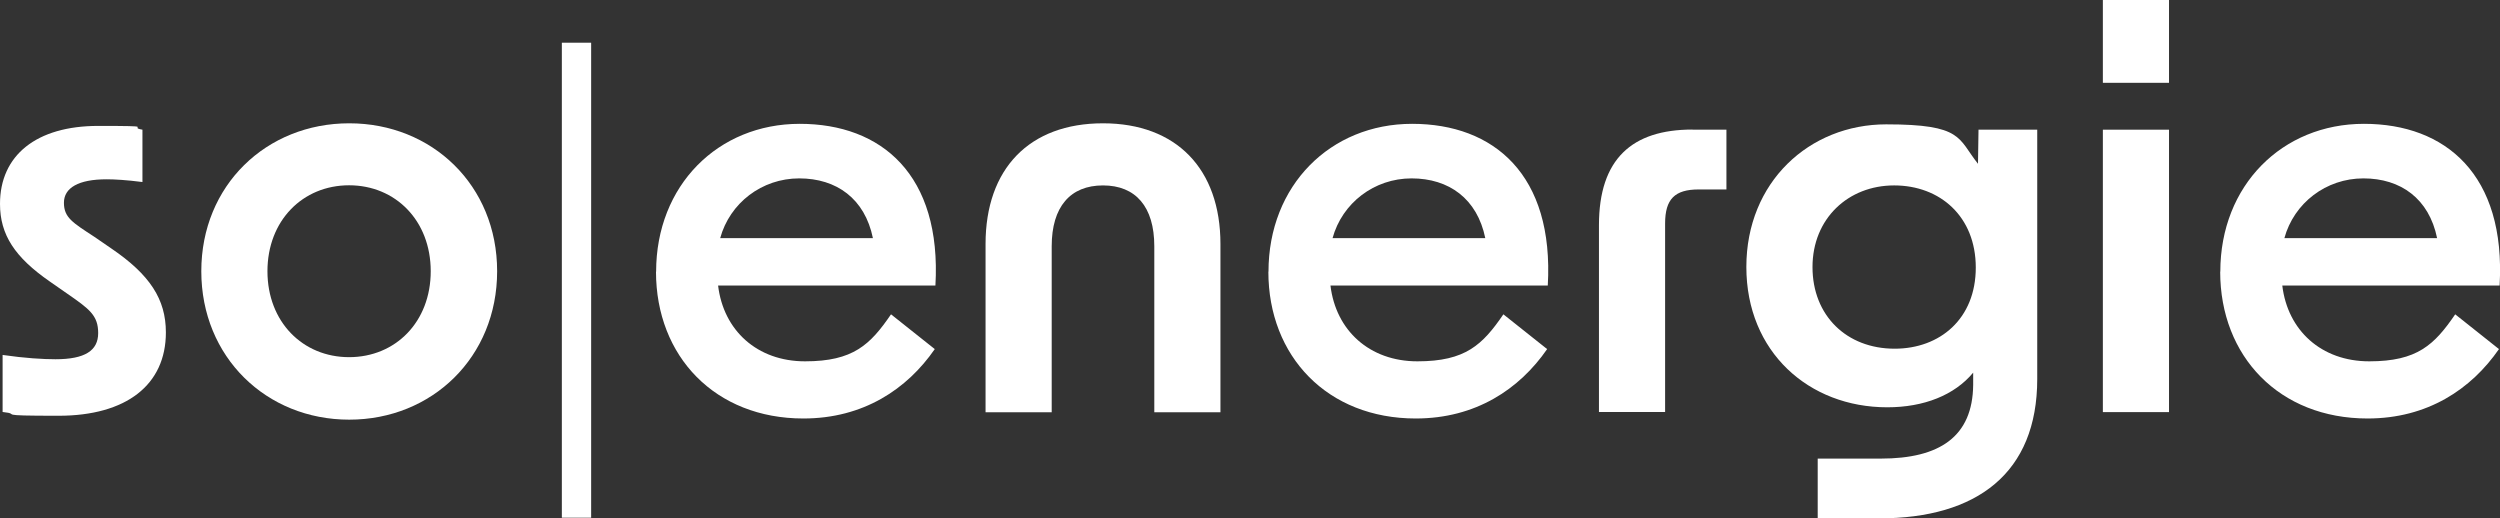 <?xml version="1.0" encoding="UTF-8"?>
<svg id="Ebene_2" data-name="Ebene 2" xmlns="http://www.w3.org/2000/svg" version="1.1" viewBox="0 0 1920 398.1">
  <rect x="0" y="0" width="1920" height="398.1" fill="#333333" stroke="none"/>
  <defs>
    <style>
      .cls-1 {
        fill: #fff;
        stroke-width: 0px;
      }
    </style>
  </defs>
  <g id="Ebene_1-2" data-name="Ebene 1-2">
    <g id="Logo">
      <path class="cls-1" d="M2,316.5v-43.9c17.2,2.5,31.2,3.3,40.6,3.3,22.6,0,32.8-6.6,32.8-20.1s-6.6-18.4-23.8-30.3l-13.5-9.4C11.5,197.6,0,180.4,0,156.6c0-37.3,27.9-59.9,75.4-59.9s21.7.8,34,2.9v40.2c-12.3-1.6-21.7-2.1-27.5-2.1-21.7,0-32.8,6.6-32.8,18s6.6,15.2,23.4,26.2l13.1,9c29.5,20.1,41.8,38.9,41.8,64.4,0,40.2-30.3,64-82.4,64s-27.1-1.2-43-2.9h0Z"/>
      <path class="cls-1" d="M154.6,208.3c0-66,50-113.6,113.6-113.6s113.6,47.6,113.6,113.6-50,114-113.6,114-113.6-48-113.6-114h0ZM268.1,274.3c35.7,0,62.7-27.1,62.7-66s-27.1-66-62.7-66-62.7,27.1-62.7,66,27.1,66,62.7,66Z"/>
      <path class="cls-1" d="M431.5,32.8h22.5v364.8h-22.5V32.8Z"/>
      <path class="cls-1" d="M503.9,208.7c0-66.4,47.6-113.6,110.3-113.6s109.1,39,104.2,124.2h-166.9c4.1,34.4,29.9,58.2,66.8,58.2s50-12.7,66-36.1l33.6,26.7c-21.3,30.8-54.9,53.3-100.9,53.3-67.7,0-113.2-47.6-113.2-112.8h0ZM670.4,182.9c-6.2-30.3-27.9-45.9-56.6-45.9s-53.3,18.9-60.7,45.9h117.3Z"/>
      <path class="cls-1" d="M847.1,94.7c56.2,0,90.2,34.9,90.2,92.7v129.2h-50.8v-127.5c0-30.3-14.3-46.7-39.4-46.7s-39.4,16.4-39.4,46.7v127.5h-50.8v-129.2c0-57.8,33.6-92.7,90.2-92.7h0Z"/>
      <path class="cls-1" d="M974.2,208.7c0-66.4,47.6-113.6,110.3-113.6s109.1,39,104.2,124.2h-166.9c4.1,34.4,29.9,58.2,66.8,58.2s50-12.7,66-36.1l33.6,26.7c-21.3,30.8-54.9,53.3-100.9,53.3-67.7,0-113.2-47.6-113.2-112.8h0ZM1140.7,182.9c-6.2-30.3-27.9-45.9-56.6-45.9s-53.3,18.9-60.7,45.9h117.3Z"/>
      <path class="cls-1" d="M1299.7,99.6h26.2v45.9h-21.3c-18.4,0-25.8,7.4-25.8,26.2v144.7h-50.8v-143.5c0-50.8,25.4-73.4,71.8-73.4h0Z"/>
      <path class="cls-1" d="M1396.1,352.2h48.4c45.1,0,70.5-16.8,70.9-56.6v-9.4c-14.3,17.2-37.7,26.6-66,26.6-60.3,0-108.2-42.6-108.2-107.8s48.4-109.5,107.4-109.5,54.9,10.7,70.5,30.3l.4-26.2h45.1v191.5c0,72.2-46.3,107-121.4,107h-47.2v-45.9h0ZM1455.1,267.8c34.8,0,62.3-23,62.3-62.3s-27.5-63.1-62.7-63.1-62.7,25.4-62.7,62.7,26.2,62.7,63.1,62.7h0Z"/>
      <path class="cls-1" d="M1615,0h50.8v63.6h-50.8V0ZM1615,99.6h50.8v216.9h-50.8V99.6Z"/>
      <path class="cls-1" d="M1705.2,208.7c0-66.4,47.6-113.6,110.3-113.6s109.1,39,104.2,124.2h-166.9c4.1,34.4,29.9,58.2,66.8,58.2s50-12.7,66-36.1l33.6,26.7c-21.3,30.8-54.9,53.3-100.9,53.3-67.7,0-113.2-47.6-113.2-112.8h0ZM1871.7,182.9c-6.2-30.3-27.9-45.9-56.6-45.9s-53.3,18.9-60.7,45.9h117.3Z"/>
    </g>
  </g>
</svg>